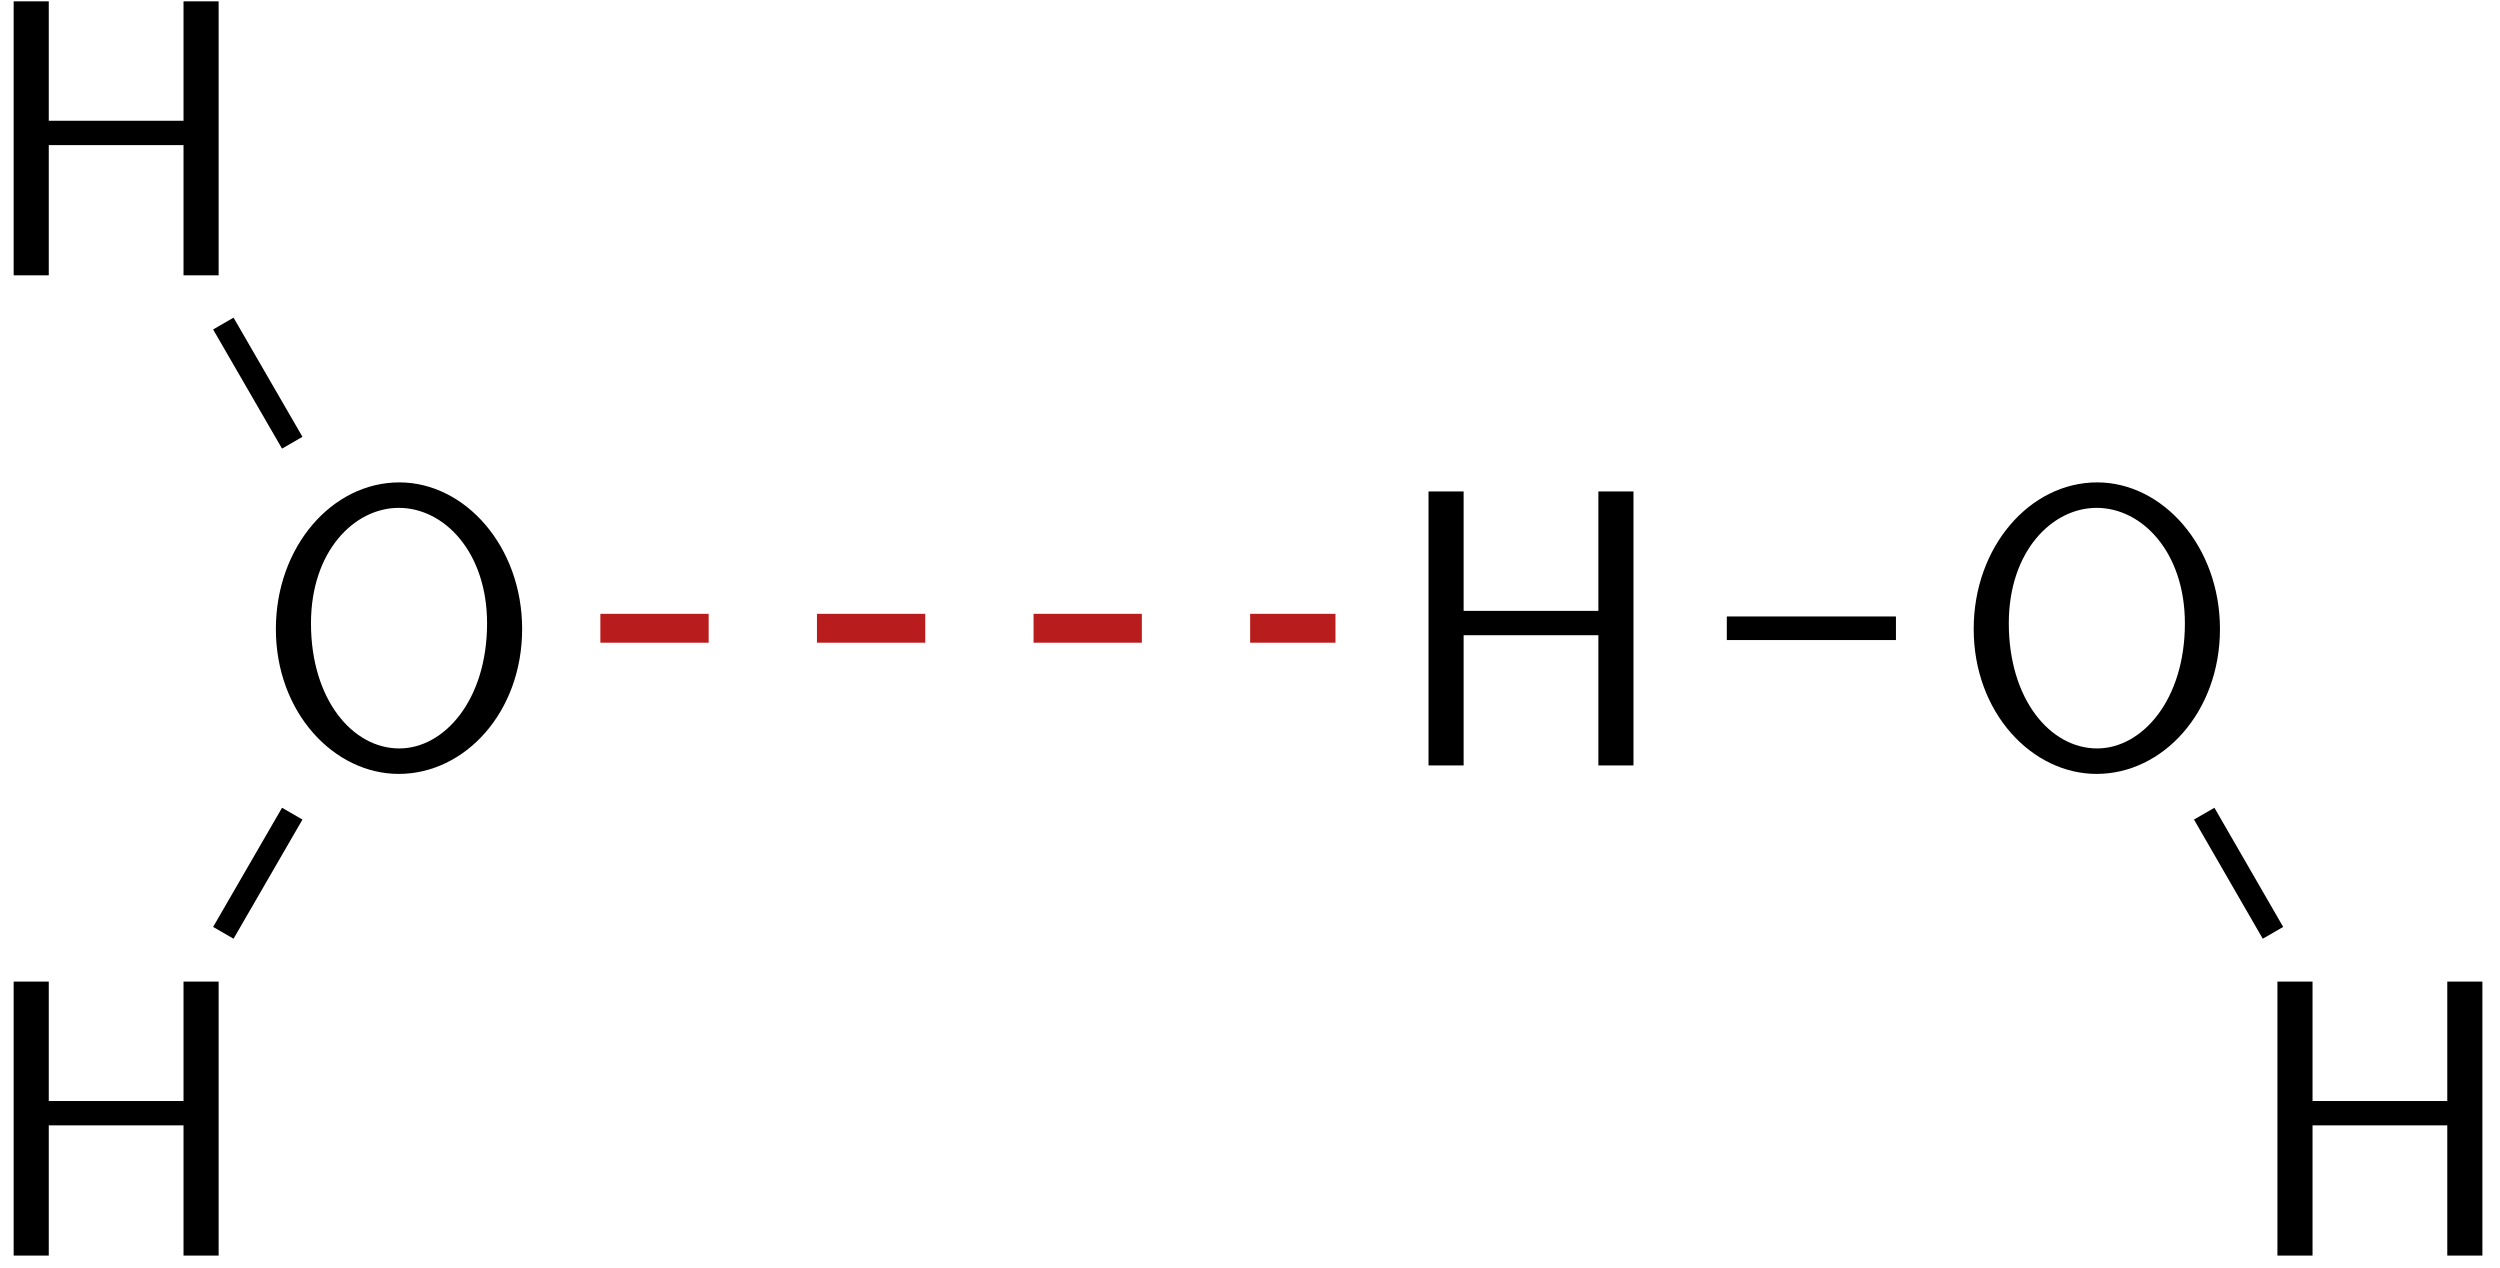 <?xml version="1.0" encoding="UTF-8"?>
<svg xmlns="http://www.w3.org/2000/svg" xmlns:xlink="http://www.w3.org/1999/xlink" width="69" height="35" viewBox="0 0 69 35">
<defs>
<g>
<g id="glyph-0-0">
<path d="M 7.406 -3.766 C 7.406 -6.047 5.828 -7.812 4.016 -7.812 C 2.156 -7.812 0.609 -6.031 0.609 -3.766 C 0.609 -1.453 2.219 0.234 4 0.234 C 5.828 0.234 7.406 -1.469 7.406 -3.766 Z M 6.438 -3.922 C 6.438 -1.797 5.25 -0.469 4.016 -0.469 C 2.719 -0.469 1.578 -1.828 1.578 -3.922 C 1.578 -5.922 2.781 -7.109 4 -7.109 C 5.266 -7.109 6.438 -5.875 6.438 -3.922 Z M 6.438 -3.922 "/>
</g>
<g id="glyph-0-1">
<path d="M 6.688 0 L 6.688 -7.562 L 5.719 -7.562 L 5.719 -4.266 L 2 -4.266 L 2 -7.562 L 1.031 -7.562 L 1.031 0 L 2 0 L 2 -3.594 L 5.719 -3.594 L 5.719 0 Z M 6.688 0 "/>
</g>
</g>
</defs>
<g fill="rgb(0%, 0%, 0%)" fill-opacity="1">
<use xlink:href="#glyph-0-0" x="7.005" y="21.126"/>
</g>
<g fill="rgb(0%, 0%, 0%)" fill-opacity="1">
<use xlink:href="#glyph-0-1" x="-0.654" y="7.599"/>
</g>
<path fill="none" stroke-width="0.651" stroke-linecap="butt" stroke-linejoin="miter" stroke="rgb(0%, 0%, 0%)" stroke-opacity="1" stroke-miterlimit="10" d="M -2.954 8.907 L -4.856 12.196 " transform="matrix(1, 0, 0, -1, 11.02, 21.126)"/>
<g fill="rgb(0%, 0%, 0%)" fill-opacity="1">
<use xlink:href="#glyph-0-1" x="-0.654" y="34.654"/>
</g>
<path fill="none" stroke-width="0.651" stroke-linecap="butt" stroke-linejoin="miter" stroke="rgb(0%, 0%, 0%)" stroke-opacity="1" stroke-miterlimit="10" d="M -2.954 -1.331 L -4.856 -4.62 " transform="matrix(1, 0, 0, -1, 11.02, 21.126)"/>
<g fill="rgb(0%, 0%, 0%)" fill-opacity="1">
<use xlink:href="#glyph-0-1" x="38.396" y="21.126"/>
</g>
<path fill="none" stroke-width="0.797" stroke-linecap="butt" stroke-linejoin="miter" stroke="rgb(72.549%, 10.979%, 10.979%)" stroke-opacity="1" stroke-dasharray="2.989 2.989" stroke-miterlimit="10" d="M 5.55 3.786 L 25.839 3.786 " transform="matrix(1, 0, 0, -1, 11.02, 21.126)"/>
<g fill="rgb(0%, 0%, 0%)" fill-opacity="1">
<use xlink:href="#glyph-0-0" x="53.865" y="21.126"/>
</g>
<path fill="none" stroke-width="0.651" stroke-linecap="butt" stroke-linejoin="miter" stroke="rgb(0%, 0%, 0%)" stroke-opacity="1" stroke-miterlimit="10" d="M 36.64 3.786 L 41.308 3.786 " transform="matrix(1, 0, 0, -1, 11.02, 21.126)"/>
<g fill="rgb(0%, 0%, 0%)" fill-opacity="1">
<use xlink:href="#glyph-0-1" x="61.826" y="34.654"/>
</g>
<path fill="none" stroke-width="0.651" stroke-linecap="butt" stroke-linejoin="miter" stroke="rgb(0%, 0%, 0%)" stroke-opacity="1" stroke-miterlimit="10" d="M 49.816 -1.331 L 51.714 -4.62 " transform="matrix(1, 0, 0, -1, 11.02, 21.126)"/>
</svg>

